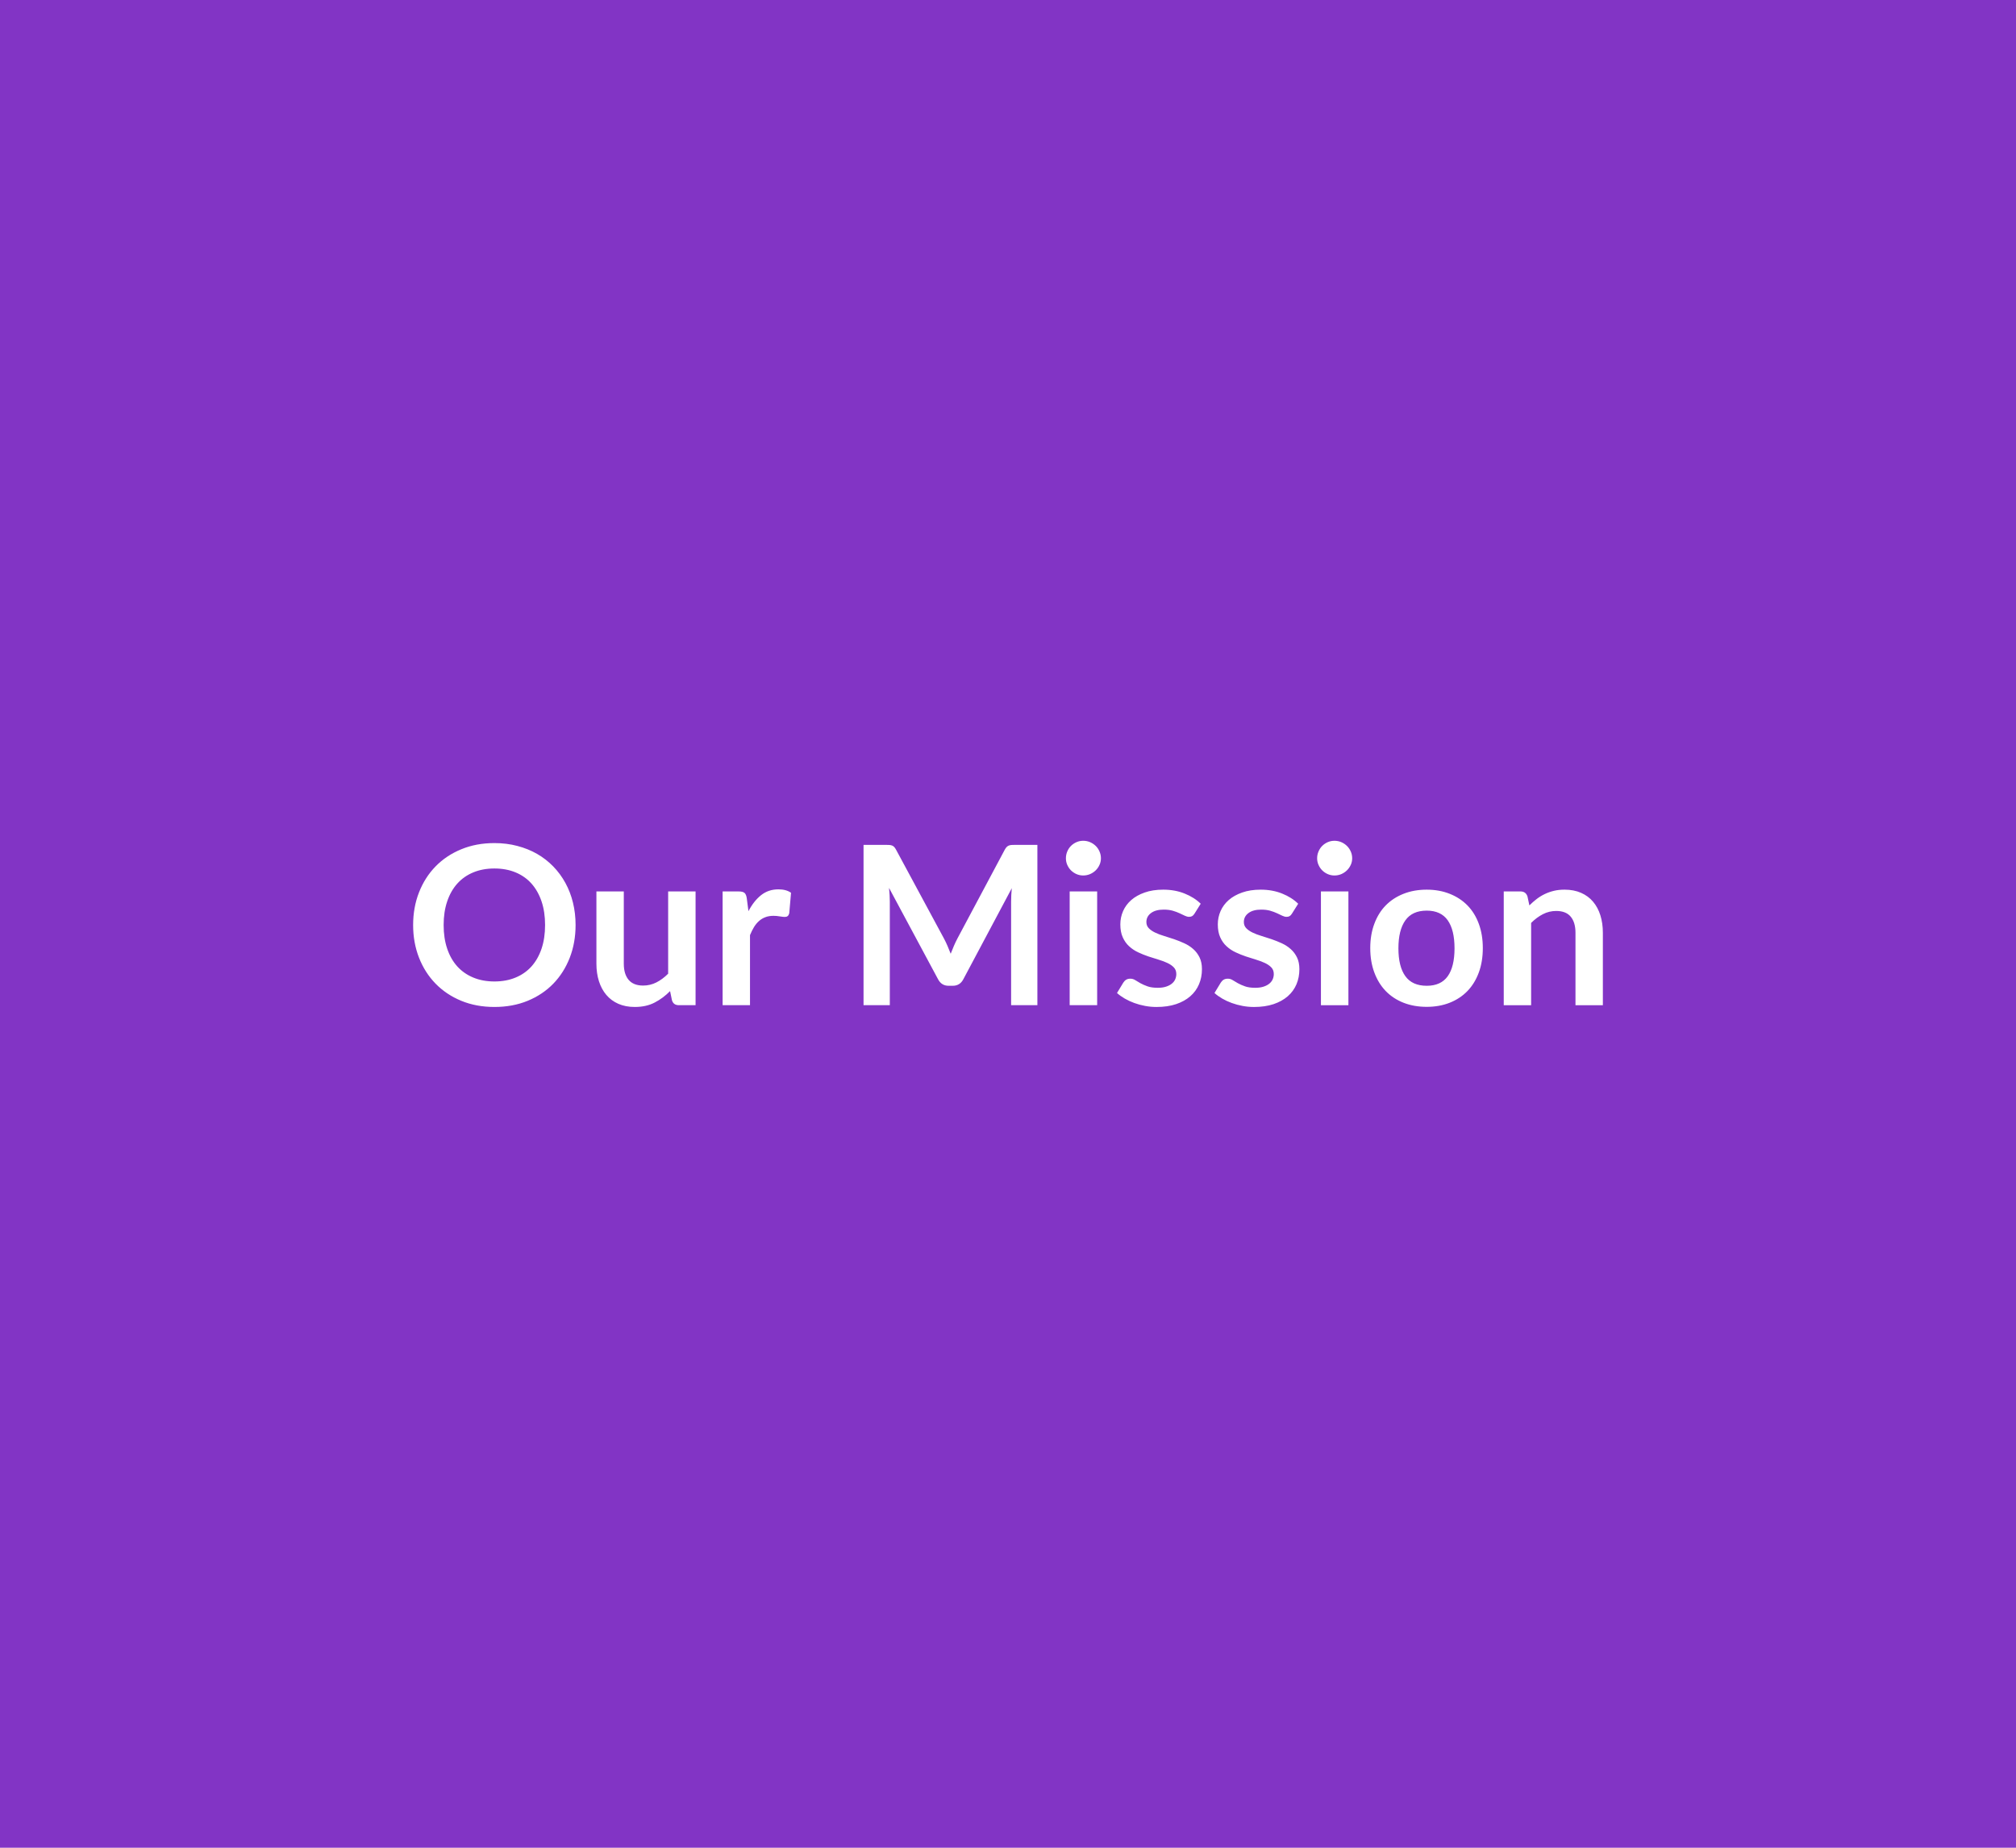 
<svg xmlns="http://www.w3.org/2000/svg" width="600" height="550" viewBox="0 0 600 550"><rect width="100%" height="100%" fill="#8234C5"/><path fill="#fff" d="M171.305 275.345q0 5.25-1.73 9.72-1.74 4.47-4.9 7.74-3.17 3.26-7.63 5.1-4.45 1.83-9.9 1.83-5.41 0-9.86-1.83-4.46-1.84-7.64-5.1-3.19-3.27-4.94-7.74t-1.75-9.72 1.75-9.72 4.94-7.74q3.18-3.26 7.64-5.09 4.45-1.84 9.86-1.84 3.63 0 6.83.85 3.21.84 5.88 2.37 2.67 1.54 4.8 3.73t3.61 4.9q1.49 2.71 2.26 5.87.78 3.17.78 6.67m-9.08 0q0-3.93-1.05-7.04-1.06-3.12-3-5.3-1.95-2.18-4.74-3.33-2.79-1.16-6.29-1.16-3.49 0-6.28 1.16-2.79 1.15-4.76 3.33-1.96 2.18-3.01 5.3-1.06 3.11-1.06 7.04t1.06 7.05q1.05 3.11 3.01 5.28 1.97 2.16 4.76 3.31 2.79 1.16 6.28 1.16 3.5 0 6.29-1.16 2.79-1.15 4.74-3.31 1.94-2.17 3-5.28 1.05-3.12 1.05-7.05m36.63-10h8.16v33.86h-4.99q-1.61 0-2.04-1.49l-.56-2.7q-2.08 2.11-4.59 3.41-2.51 1.31-5.91 1.31-2.77 0-4.9-.94t-3.58-2.66-2.19-4.07q-.75-2.36-.75-5.2v-21.52h8.15v21.52q0 3.1 1.44 4.8t4.31 1.7q2.11 0 3.96-.94 1.84-.94 3.49-2.59zm23.4 2.05.5 3.83q1.58-3.04 3.76-4.77t5.15-1.73q2.34 0 3.76 1.02l-.53 6.1q-.16.6-.48.84-.31.25-.84.25-.49 0-1.47-.16-.97-.17-1.9-.17-1.35 0-2.4.4-1.06.39-1.9 1.14-.84.74-1.49 1.79-.64 1.06-1.2 2.41v20.86h-8.15v-33.86h4.78q1.26 0 1.75.45.5.44.66 1.6m79.8-15.91h6.69v47.72h-7.82v-30.82q0-1.85.2-4l-14.42 27.1q-1.02 1.94-3.13 1.94h-1.26q-2.11 0-3.13-1.94l-14.59-27.19q.1 1.08.17 2.14.06 1.06.06 1.95v30.82h-7.82v-47.72h6.7q.59 0 1.02.03.43.04.78.17.34.13.63.43.28.3.54.79l14.29 26.5q.56 1.06 1.04 2.18t.94 2.31q.46-1.22.96-2.36.49-1.14 1.05-2.2l14.09-26.43q.27-.49.56-.79.3-.3.65-.43.34-.13.77-.17.43-.03 1.03-.03m16.3 13.86h8.18v33.86h-8.18zm9.3-9.87q0 1.06-.43 1.98-.42.93-1.13 1.62t-1.67 1.11q-.96.41-2.05.41-1.05 0-1.99-.41-.94-.42-1.64-1.11-.69-.69-1.1-1.62-.41-.92-.41-1.98 0-1.08.41-2.04t1.1-1.65q.7-.69 1.64-1.11.94-.41 1.99-.41 1.09 0 2.05.41.96.42 1.67 1.11t1.13 1.65q.43.96.43 2.04m29.7 13.53-1.84 2.94q-.33.53-.7.74-.36.22-.92.22-.6 0-1.27-.33-.68-.33-1.57-.74-.89-.42-2.03-.75t-2.69-.33q-2.41 0-3.78 1.03-1.37 1.02-1.37 2.67 0 1.09.71 1.83t1.88 1.3q1.18.57 2.66 1.01 1.49.45 3.02.97 1.53.53 3.02 1.21 1.48.68 2.66 1.72 1.17 1.03 1.88 2.49.71 1.45.71 3.5 0 2.44-.88 4.5-.87 2.06-2.59 3.56-1.71 1.5-4.24 2.35-2.52.84-5.82.84-1.75 0-3.42-.32-1.67-.31-3.2-.87t-2.84-1.32q-1.3-.76-2.29-1.65l1.88-3.1q.36-.56.86-.86.49-.3 1.25-.3t1.44.43q.67.43 1.56.93.9.49 2.1.92t3.05.43q1.45 0 2.49-.35 1.04-.34 1.72-.91.68-.56.99-1.3t.31-1.53q0-1.19-.71-1.95t-1.88-1.32-2.67-1.01q-1.5-.44-3.07-.97t-3.07-1.24-2.67-1.8q-1.17-1.08-1.88-2.67-.71-1.58-.71-3.83 0-2.08.82-3.96.83-1.88 2.43-3.28t3.99-2.24q2.39-.85 5.53-.85 3.5 0 6.37 1.16 2.87 1.15 4.78 3.03m29.01 0-1.85 2.94q-.33.53-.69.74-.36.22-.92.22-.6 0-1.27-.33-.68-.33-1.57-.74-.89-.42-2.03-.75t-2.69-.33q-2.41 0-3.78 1.03-1.37 1.02-1.37 2.67 0 1.09.71 1.83t1.88 1.3q1.17.57 2.66 1.01 1.48.45 3.02.97 1.53.53 3.02 1.21 1.48.68 2.65 1.72 1.17 1.03 1.88 2.49.71 1.45.71 3.5 0 2.44-.87 4.5-.88 2.06-2.59 3.56-1.72 1.5-4.24 2.35-2.53.84-5.83.84-1.75 0-3.41-.32-1.67-.31-3.2-.87-1.54-.56-2.84-1.32t-2.29-1.65l1.88-3.1q.36-.56.85-.86.5-.3 1.26-.3t1.43.43q.68.43 1.57.93.89.49 2.1.92 1.2.43 3.05.43 1.45 0 2.49-.35 1.04-.34 1.72-.91.67-.56.99-1.3.31-.74.31-1.53 0-1.19-.71-1.95t-1.88-1.32-2.67-1.01q-1.5-.44-3.07-.97t-3.07-1.24-2.67-1.8q-1.18-1.08-1.88-2.67-.71-1.58-.71-3.83 0-2.08.82-3.96.83-1.88 2.43-3.28t3.99-2.24q2.39-.85 5.53-.85 3.49 0 6.37 1.16 2.87 1.15 4.78 3.03m6.77-3.66h8.18v33.86h-8.18zm9.3-9.87q0 1.06-.43 1.98-.43.93-1.14 1.62t-1.66 1.11q-.96.41-2.05.41-1.05 0-1.99-.41-.95-.42-1.64-1.11t-1.1-1.62q-.42-.92-.42-1.98 0-1.08.42-2.04.41-.96 1.1-1.65t1.64-1.11q.94-.41 1.99-.41 1.09 0 2.05.41.95.42 1.66 1.11t1.14 1.65.43 2.04m22.18 9.34q3.76 0 6.84 1.23 3.09 1.22 5.29 3.46 2.19 2.24 3.38 5.48 1.19 3.23 1.19 7.22 0 4.03-1.19 7.26-1.19 3.24-3.38 5.52-2.2 2.27-5.29 3.49-3.08 1.22-6.84 1.22-3.8 0-6.9-1.22t-5.3-3.49q-2.19-2.28-3.39-5.52-1.21-3.23-1.21-7.26 0-3.99 1.21-7.22 1.2-3.24 3.39-5.48 2.2-2.24 5.3-3.46 3.1-1.23 6.9-1.23m0 28.61q4.22 0 6.25-2.83 2.03-2.84 2.03-8.32t-2.03-8.35-6.25-2.87q-4.29 0-6.35 2.89-2.07 2.89-2.07 8.33 0 5.45 2.07 8.3 2.06 2.85 6.35 2.85m29.99-26.59.57 2.67q1.02-1.02 2.16-1.9 1.14-.87 2.41-1.48t2.72-.96 3.17-.35q2.77 0 4.91.94 2.15.94 3.58 2.64 1.44 1.7 2.18 4.06t.74 5.2v21.55h-8.15v-21.55q0-3.1-1.42-4.8-1.41-1.7-4.32-1.7-2.11 0-3.96.96-1.85.95-3.5 2.6v24.49h-8.15v-33.86h4.99q1.58 0 2.07 1.49"/></svg>